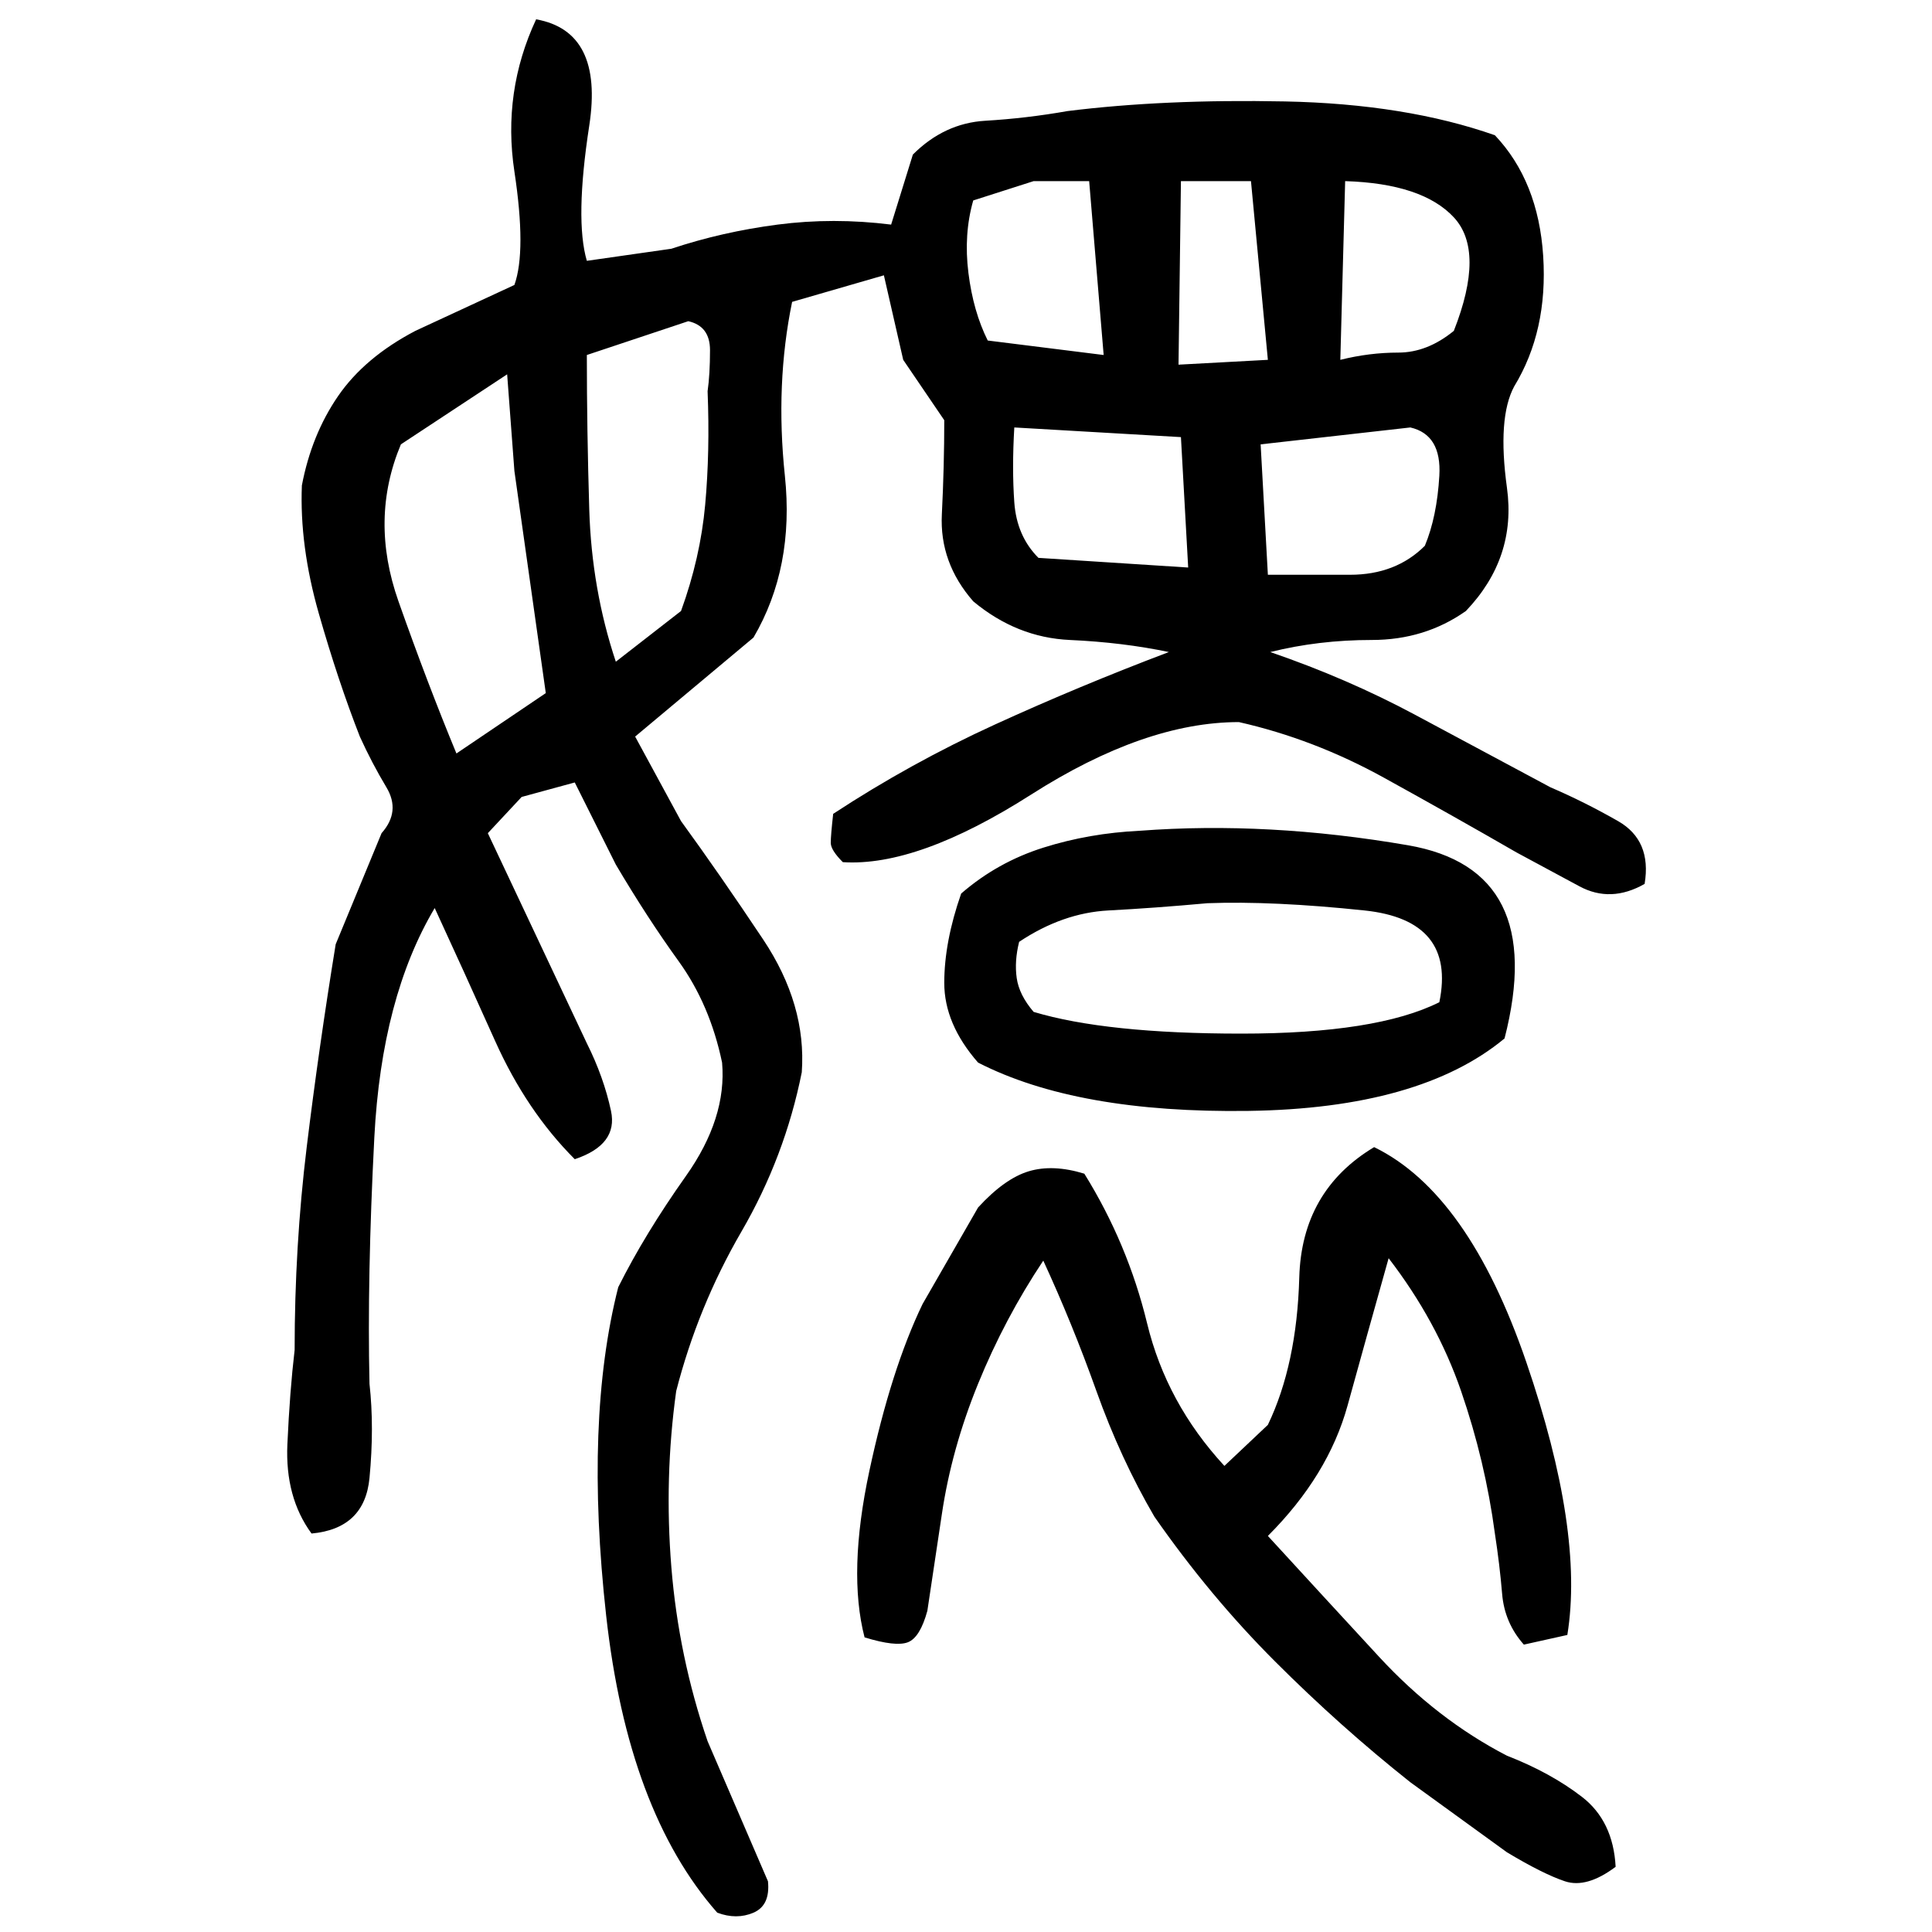 ﻿<?xml version="1.0" encoding="UTF-8" standalone="yes"?>
<svg xmlns="http://www.w3.org/2000/svg" height="100%" version="1.1" width="100%" viewBox="0 0 80 80">
  <g transform="scale(1)">
    <path fill="#000000" d="M22.2 0.8Q25 1.3 24.4 5.2T24.3 10.8L27.8 10.3Q29.9 9.6 32.2 9.3T36.9 9.3L37.8 6.4Q39.1 5.1 40.8 5T44.2 4.6Q48.2 4.1 53.2 4.2T61.9 5.6Q63.7 7.5 63.9 10.6T62.7 16Q62.0 17.3 62.4 20.2T60.7 25.3Q59.0 26.5 56.8 26.5T52.6 27.0Q55.8 28.1 58.6 29.6T64.2 32.6Q65.6 33.2 67.0 34T68.1 36.6Q66.7 37.4 65.4 36.7T62.8 35.3Q60.2 33.8 57.3 32.2T51.3 29.9Q47.4 29.9 42.7 32.9T34.9 35.7Q34.4 35.2 34.4 34.9T34.5 33.7Q37.7 31.6 41.2 30.0T48.4 27.0Q46.5 26.6 44.3 26.5T40.3 24.9Q38.9 23.3 39.0 21.3T39.1 17.4L37.4 14.9L36.6 11.4L32.8 12.5Q32.1 15.9 32.5 19.7T31.2 26.4L26.3 30.5L28.2 34.0Q29.8 36.2 31.6 38.9T33.2 44.4Q32.5 47.9 30.7 51.0T28 57.6Q27.5 61.2 27.8 64.9T29.3 72.1L31.8 77.9Q31.9 78.9 31.2 79.2T29.7 79.2Q26 75.0 25.1 66.9T25.6 53.3Q26.7 51.1 28.4 48.7T29.9 44Q29.4 41.6 28.1 39.8T25.5 35.8L23.8 32.4L21.6 33L20.2 34.5L24.3 43.2Q25 44.6 25.3 46T23.8 48Q21.8 46.0 20.5 43.1T18.0 37.6Q15.8 41.3 15.5 47.1T15.3 57.3Q15.5 59.1 15.3 61.2T12.9 63.5Q11.8 62 11.9 59.8T12.2 55.9Q12.2 51.6 12.7 47.5T13.9 39.1L15.8 34.5Q16.6 33.6 16 32.6T14.9 30.5Q14 28.2 13.2 25.4T12.5 20.1Q12.9 18 14 16.4T17.2 13.7L21.3 11.8Q21.8 10.4 21.3 7.1T22.2 0.8ZM40.3 8.3Q39.9 9.7 40.1 11.3T40.9 14.1L45.7 14.7L45.1 7.5H42.8L40.3 8.3ZM48.8 15.1L52.5 14.9L51.8 7.5H48.9L48.8 15.1ZM55.5 14.9Q56.7 14.6 57.9 14.6T60.2 13.7Q61.5 10.4 60.2 9T55.7 7.5L55.5 14.9ZM24.3 14.7Q24.3 17.8 24.4 21.1T25.5 27.4L28.2 25.3Q29 23.1 29.2 20.9T29.3 16.2Q29.4 15.5 29.4 14.5T28.5 13.3L24.3 14.7ZM16.6 18.4Q15.3 21.5 16.5 24.9T18.9 31.2L22.6 28.7L21.3 19.5L21 15.5L16.6 18.4ZM41.9 19.4T42 20.8T43.0 23.1L49.2 23.5L48.9 18.1L42 17.7Q41.9 19.4 42 20.8ZM52.2 18.4L52.5 23.8Q54 23.8 55.9 23.8T59.0 22.6Q59.5 21.4 59.6 19.7T58.4 17.7L52.2 18.4ZM47.2 34.4Q52.5 34.0 58.3 35.0T62.3 43.0Q58.8 45.9 51.7 46.0T40.5 44Q39.1 42.4 39.1 40.7T39.8 37Q41.3 35.7 43.2 35.1T47.2 34.4ZM47.8 37.6T45.9 37.7T42.2 39.0Q42.0 39.8 42.1 40.5T42.8 41.9Q45.8 42.8 51.4 42.8T59.6 41.5Q60.3 38.1 56.5 37.7T50.0 37.4Q47.8 37.6 45.9 37.7ZM56.9 47.5Q60.8 49.4 63.2 56.4T64.9 67.7L63.1 68.1Q62.3 67.2 62.2 66.0T61.9 63.5Q61.5 60.5 60.5 57.6T57.5 52.1Q56.6 55.3 55.8 58.2T52.5 63.6Q54.7 66 57.1 68.6T62.4 72.7Q64.2 73.4 65.5 74.4T66.9 77.3Q65.7 78.2 64.8 77.9T62.4 76.7L58.4 73.8Q55.5 71.5 52.8 68.8T47.8 62.8Q46.4 60.4 45.4 57.6T43.2 52.2Q41.6 54.6 40.5 57.3T39.0 62.7L38.4 66.7Q38.1 67.8 37.6 68T35.8 67.8Q35.1 65.1 36 60.9T38.2 54.0L40.5 50.0Q41.6 48.8 42.6 48.5T44.9 48.6Q46.7 51.5 47.5 54.8T50.7 60.7L52.5 59.0Q53.7 56.5 53.8 52.9T56.9 47.5Z" />
  </g>
</svg>
